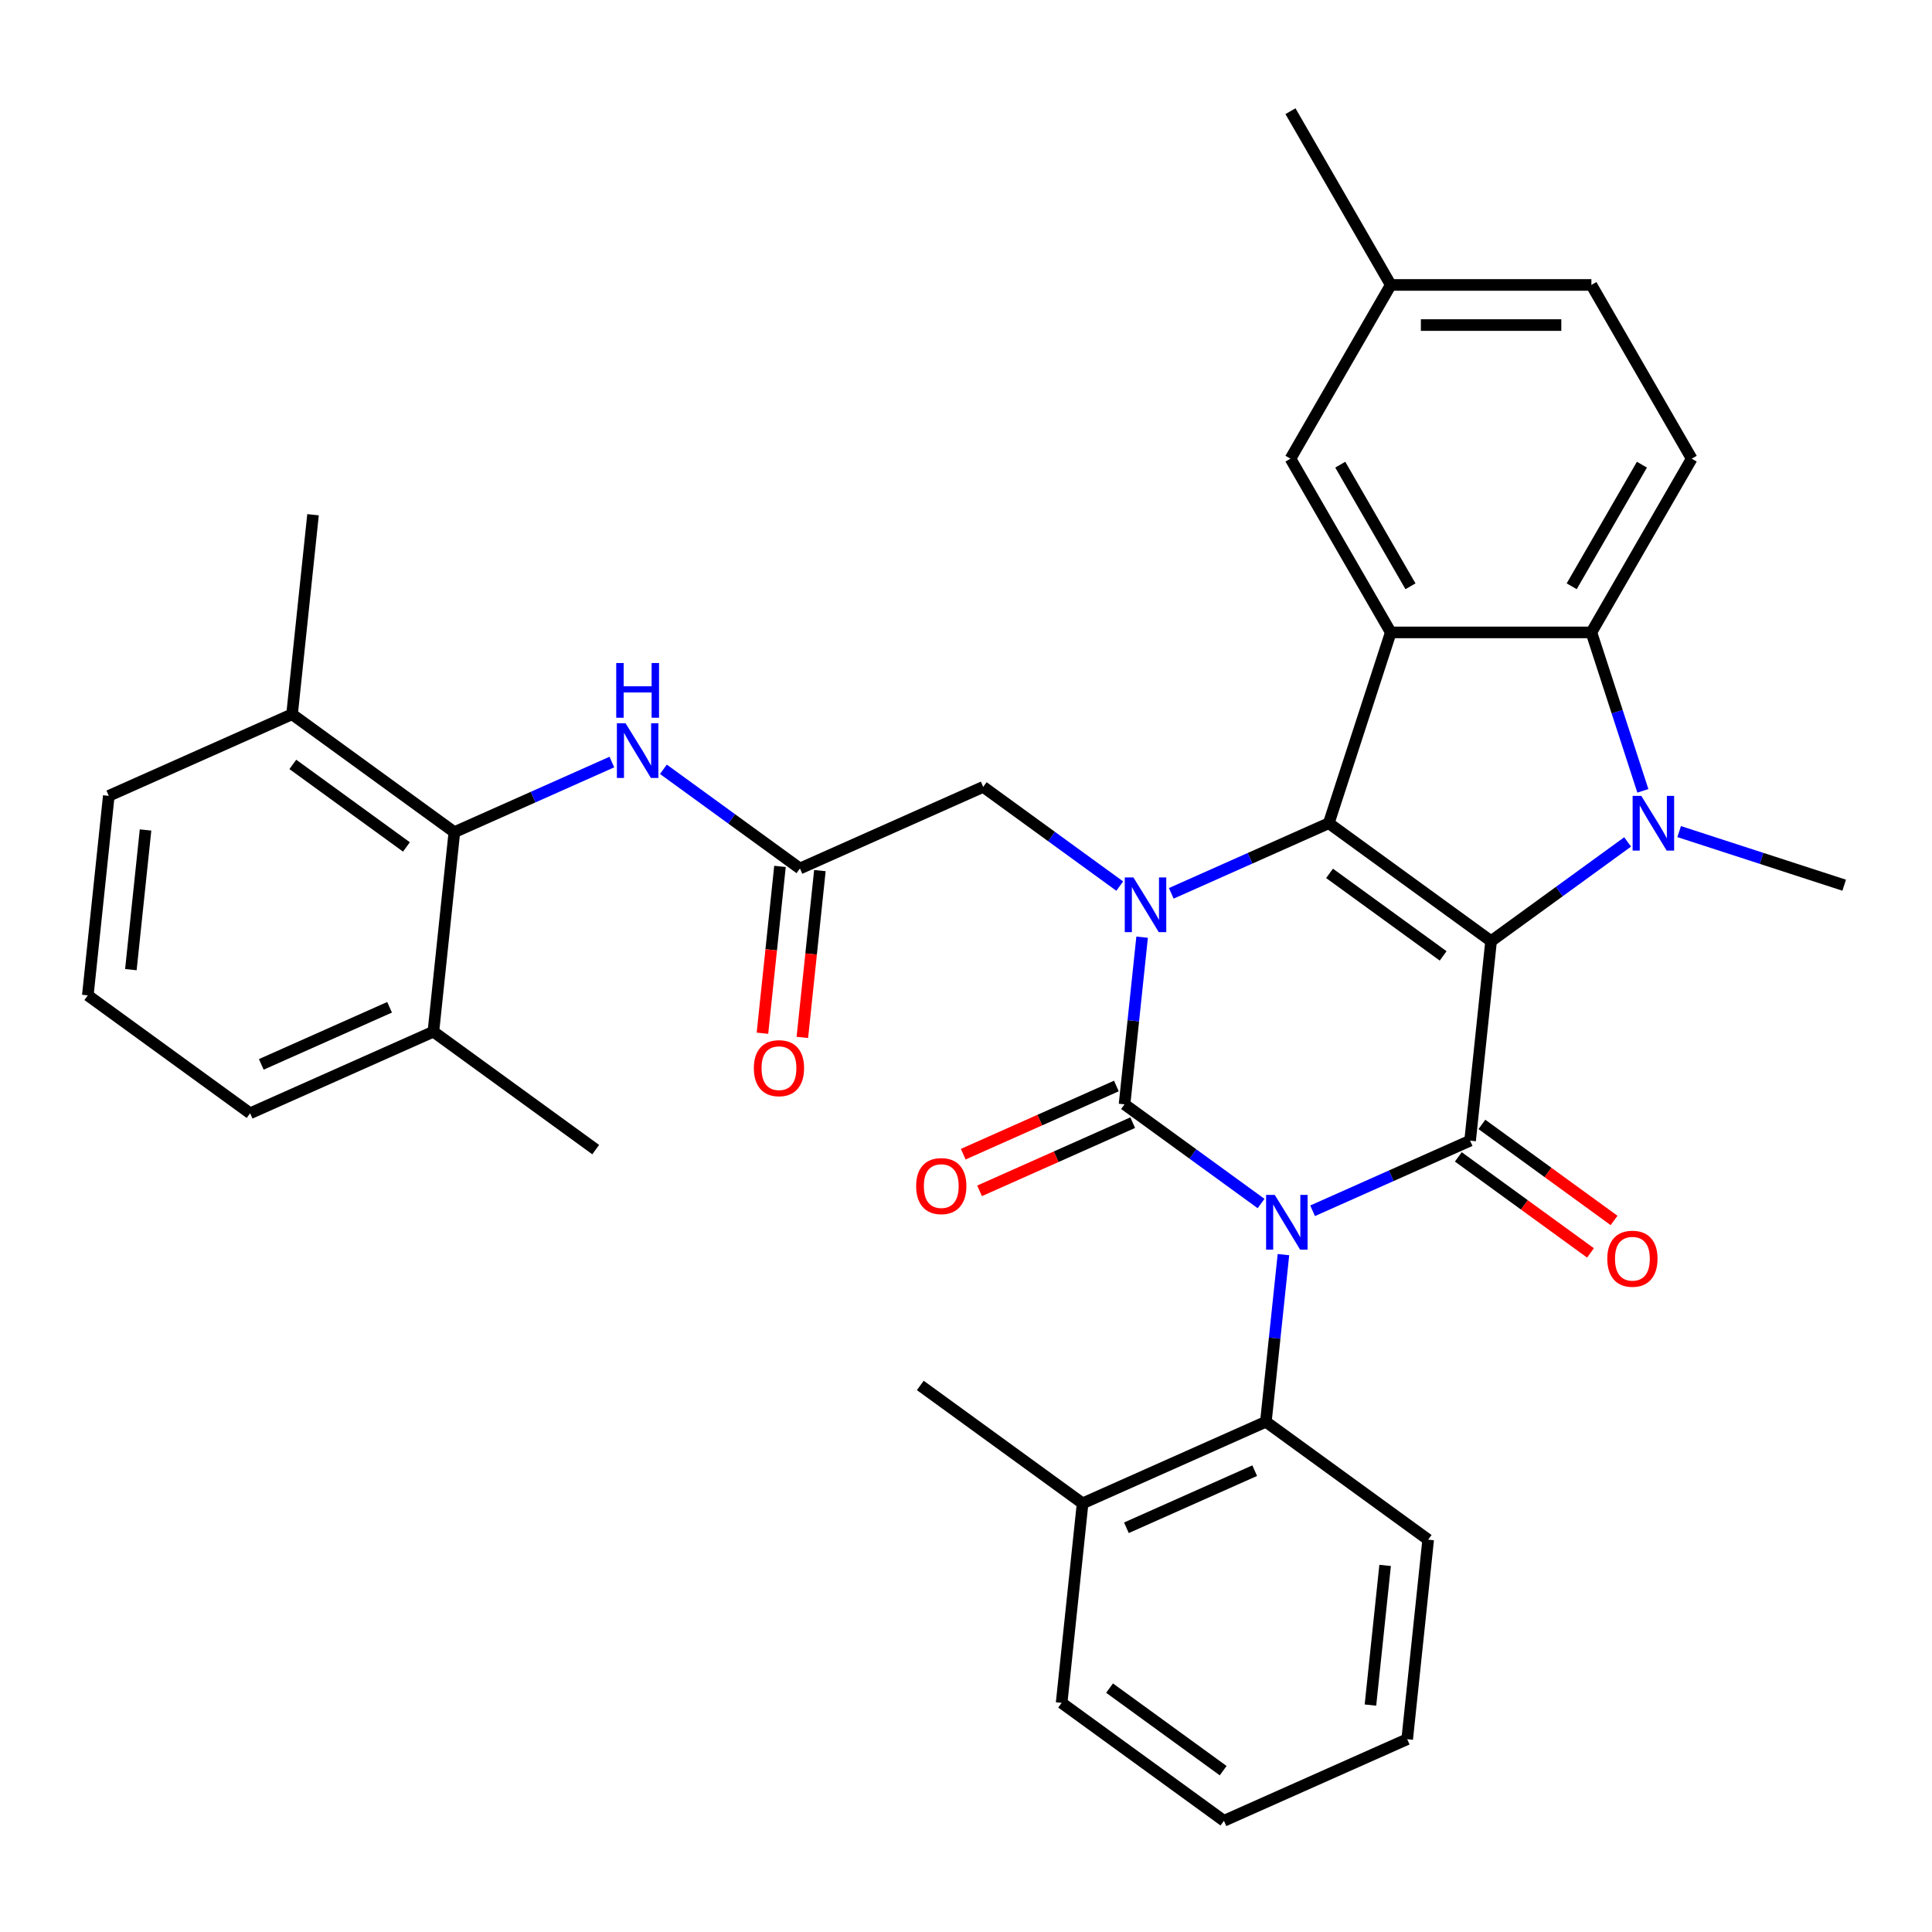 <?xml version='1.0' encoding='iso-8859-1'?>
<svg version='1.1' baseProfile='full'
              xmlns='http://www.w3.org/2000/svg'
                      xmlns:rdkit='http://www.rdkit.org/xml'
                      xmlns:xlink='http://www.w3.org/1999/xlink'
                  xml:space='preserve'
width='1000px' height='1000px' viewBox='0 0 1000 1000'>
<!-- END OF HEADER -->
<rect style='opacity:1.0;fill:#FFFFFF;stroke:none' width='1000' height='1000' x='0' y='0'> </rect>
<path class='bond-1' d='M 652.731,622.944 L 617.395,597.272' style='fill:none;fill-rule:evenodd;stroke:#0000FF;stroke-width:6px;stroke-linecap:butt;stroke-linejoin:miter;stroke-opacity:1' />
<path class='bond-1' d='M 617.395,597.272 L 582.06,571.599' style='fill:none;fill-rule:evenodd;stroke:#000000;stroke-width:6px;stroke-linecap:butt;stroke-linejoin:miter;stroke-opacity:1' />
<path class='bond-3' d='M 679.403,626.696 L 720.165,608.547' style='fill:none;fill-rule:evenodd;stroke:#0000FF;stroke-width:6px;stroke-linecap:butt;stroke-linejoin:miter;stroke-opacity:1' />
<path class='bond-3' d='M 720.165,608.547 L 760.928,590.399' style='fill:none;fill-rule:evenodd;stroke:#000000;stroke-width:6px;stroke-linecap:butt;stroke-linejoin:miter;stroke-opacity:1' />
<path class='bond-8' d='M 664.306,649.389 L 659.759,692.646' style='fill:none;fill-rule:evenodd;stroke:#0000FF;stroke-width:6px;stroke-linecap:butt;stroke-linejoin:miter;stroke-opacity:1' />
<path class='bond-8' d='M 659.759,692.646 L 655.213,735.903' style='fill:none;fill-rule:evenodd;stroke:#000000;stroke-width:6px;stroke-linecap:butt;stroke-linejoin:miter;stroke-opacity:1' />
<path class='bond-0' d='M 771.782,487.129 L 760.928,590.399' style='fill:none;fill-rule:evenodd;stroke:#000000;stroke-width:6px;stroke-linecap:butt;stroke-linejoin:miter;stroke-opacity:1' />
<path class='bond-2' d='M 771.782,487.129 L 687.775,426.094' style='fill:none;fill-rule:evenodd;stroke:#000000;stroke-width:6px;stroke-linecap:butt;stroke-linejoin:miter;stroke-opacity:1' />
<path class='bond-2' d='M 746.974,494.775 L 688.169,452.051' style='fill:none;fill-rule:evenodd;stroke:#000000;stroke-width:6px;stroke-linecap:butt;stroke-linejoin:miter;stroke-opacity:1' />
<path class='bond-5' d='M 771.782,487.129 L 807.118,461.456' style='fill:none;fill-rule:evenodd;stroke:#000000;stroke-width:6px;stroke-linecap:butt;stroke-linejoin:miter;stroke-opacity:1' />
<path class='bond-5' d='M 807.118,461.456 L 842.453,435.783' style='fill:none;fill-rule:evenodd;stroke:#0000FF;stroke-width:6px;stroke-linecap:butt;stroke-linejoin:miter;stroke-opacity:1' />
<path class='bond-4' d='M 582.06,571.599 L 586.606,528.342' style='fill:none;fill-rule:evenodd;stroke:#000000;stroke-width:6px;stroke-linecap:butt;stroke-linejoin:miter;stroke-opacity:1' />
<path class='bond-4' d='M 586.606,528.342 L 591.153,485.085' style='fill:none;fill-rule:evenodd;stroke:#0000FF;stroke-width:6px;stroke-linecap:butt;stroke-linejoin:miter;stroke-opacity:1' />
<path class='bond-13' d='M 577.836,562.113 L 538.203,579.758' style='fill:none;fill-rule:evenodd;stroke:#000000;stroke-width:6px;stroke-linecap:butt;stroke-linejoin:miter;stroke-opacity:1' />
<path class='bond-13' d='M 538.203,579.758 L 498.571,597.404' style='fill:none;fill-rule:evenodd;stroke:#FF0000;stroke-width:6px;stroke-linecap:butt;stroke-linejoin:miter;stroke-opacity:1' />
<path class='bond-13' d='M 586.283,581.085 L 546.65,598.73' style='fill:none;fill-rule:evenodd;stroke:#000000;stroke-width:6px;stroke-linecap:butt;stroke-linejoin:miter;stroke-opacity:1' />
<path class='bond-13' d='M 546.65,598.73 L 507.018,616.376' style='fill:none;fill-rule:evenodd;stroke:#FF0000;stroke-width:6px;stroke-linecap:butt;stroke-linejoin:miter;stroke-opacity:1' />
<path class='bond-6' d='M 687.775,426.094 L 719.863,327.338' style='fill:none;fill-rule:evenodd;stroke:#000000;stroke-width:6px;stroke-linecap:butt;stroke-linejoin:miter;stroke-opacity:1' />
<path class='bond-35' d='M 687.775,426.094 L 647.012,444.243' style='fill:none;fill-rule:evenodd;stroke:#000000;stroke-width:6px;stroke-linecap:butt;stroke-linejoin:miter;stroke-opacity:1' />
<path class='bond-35' d='M 647.012,444.243 L 606.25,462.392' style='fill:none;fill-rule:evenodd;stroke:#0000FF;stroke-width:6px;stroke-linecap:butt;stroke-linejoin:miter;stroke-opacity:1' />
<path class='bond-15' d='M 754.824,598.799 L 789.03,623.651' style='fill:none;fill-rule:evenodd;stroke:#000000;stroke-width:6px;stroke-linecap:butt;stroke-linejoin:miter;stroke-opacity:1' />
<path class='bond-15' d='M 789.03,623.651 L 823.236,648.503' style='fill:none;fill-rule:evenodd;stroke:#FF0000;stroke-width:6px;stroke-linecap:butt;stroke-linejoin:miter;stroke-opacity:1' />
<path class='bond-15' d='M 767.031,581.998 L 801.237,606.85' style='fill:none;fill-rule:evenodd;stroke:#000000;stroke-width:6px;stroke-linecap:butt;stroke-linejoin:miter;stroke-opacity:1' />
<path class='bond-15' d='M 801.237,606.85 L 835.443,631.701' style='fill:none;fill-rule:evenodd;stroke:#FF0000;stroke-width:6px;stroke-linecap:butt;stroke-linejoin:miter;stroke-opacity:1' />
<path class='bond-11' d='M 579.578,458.64 L 544.242,432.967' style='fill:none;fill-rule:evenodd;stroke:#0000FF;stroke-width:6px;stroke-linecap:butt;stroke-linejoin:miter;stroke-opacity:1' />
<path class='bond-11' d='M 544.242,432.967 L 508.907,407.294' style='fill:none;fill-rule:evenodd;stroke:#000000;stroke-width:6px;stroke-linecap:butt;stroke-linejoin:miter;stroke-opacity:1' />
<path class='bond-7' d='M 850.345,409.338 L 837.023,368.338' style='fill:none;fill-rule:evenodd;stroke:#0000FF;stroke-width:6px;stroke-linecap:butt;stroke-linejoin:miter;stroke-opacity:1' />
<path class='bond-7' d='M 837.023,368.338 L 823.701,327.338' style='fill:none;fill-rule:evenodd;stroke:#000000;stroke-width:6px;stroke-linecap:butt;stroke-linejoin:miter;stroke-opacity:1' />
<path class='bond-21' d='M 869.125,430.427 L 911.835,444.305' style='fill:none;fill-rule:evenodd;stroke:#0000FF;stroke-width:6px;stroke-linecap:butt;stroke-linejoin:miter;stroke-opacity:1' />
<path class='bond-21' d='M 911.835,444.305 L 954.545,458.182' style='fill:none;fill-rule:evenodd;stroke:#000000;stroke-width:6px;stroke-linecap:butt;stroke-linejoin:miter;stroke-opacity:1' />
<path class='bond-16' d='M 719.863,327.338 L 667.943,237.411' style='fill:none;fill-rule:evenodd;stroke:#000000;stroke-width:6px;stroke-linecap:butt;stroke-linejoin:miter;stroke-opacity:1' />
<path class='bond-16' d='M 730.06,303.465 L 693.717,240.516' style='fill:none;fill-rule:evenodd;stroke:#000000;stroke-width:6px;stroke-linecap:butt;stroke-linejoin:miter;stroke-opacity:1' />
<path class='bond-37' d='M 719.863,327.338 L 823.701,327.338' style='fill:none;fill-rule:evenodd;stroke:#000000;stroke-width:6px;stroke-linecap:butt;stroke-linejoin:miter;stroke-opacity:1' />
<path class='bond-14' d='M 823.701,327.338 L 875.621,237.411' style='fill:none;fill-rule:evenodd;stroke:#000000;stroke-width:6px;stroke-linecap:butt;stroke-linejoin:miter;stroke-opacity:1' />
<path class='bond-14' d='M 813.504,303.465 L 849.847,240.516' style='fill:none;fill-rule:evenodd;stroke:#000000;stroke-width:6px;stroke-linecap:butt;stroke-linejoin:miter;stroke-opacity:1' />
<path class='bond-17' d='M 655.213,735.903 L 560.351,778.138' style='fill:none;fill-rule:evenodd;stroke:#000000;stroke-width:6px;stroke-linecap:butt;stroke-linejoin:miter;stroke-opacity:1' />
<path class='bond-17' d='M 649.43,761.211 L 583.028,790.775' style='fill:none;fill-rule:evenodd;stroke:#000000;stroke-width:6px;stroke-linecap:butt;stroke-linejoin:miter;stroke-opacity:1' />
<path class='bond-24' d='M 655.213,735.903 L 739.22,796.938' style='fill:none;fill-rule:evenodd;stroke:#000000;stroke-width:6px;stroke-linecap:butt;stroke-linejoin:miter;stroke-opacity:1' />
<path class='bond-9' d='M 235.177,430.729 L 275.94,412.581' style='fill:none;fill-rule:evenodd;stroke:#000000;stroke-width:6px;stroke-linecap:butt;stroke-linejoin:miter;stroke-opacity:1' />
<path class='bond-9' d='M 275.94,412.581 L 316.702,394.432' style='fill:none;fill-rule:evenodd;stroke:#0000FF;stroke-width:6px;stroke-linecap:butt;stroke-linejoin:miter;stroke-opacity:1' />
<path class='bond-19' d='M 235.177,430.729 L 151.17,369.695' style='fill:none;fill-rule:evenodd;stroke:#000000;stroke-width:6px;stroke-linecap:butt;stroke-linejoin:miter;stroke-opacity:1' />
<path class='bond-19' d='M 210.369,438.376 L 151.564,395.651' style='fill:none;fill-rule:evenodd;stroke:#000000;stroke-width:6px;stroke-linecap:butt;stroke-linejoin:miter;stroke-opacity:1' />
<path class='bond-20' d='M 235.177,430.729 L 224.323,533.999' style='fill:none;fill-rule:evenodd;stroke:#000000;stroke-width:6px;stroke-linecap:butt;stroke-linejoin:miter;stroke-opacity:1' />
<path class='bond-10' d='M 414.045,449.529 L 508.907,407.294' style='fill:none;fill-rule:evenodd;stroke:#000000;stroke-width:6px;stroke-linecap:butt;stroke-linejoin:miter;stroke-opacity:1' />
<path class='bond-12' d='M 414.045,449.529 L 378.71,423.856' style='fill:none;fill-rule:evenodd;stroke:#000000;stroke-width:6px;stroke-linecap:butt;stroke-linejoin:miter;stroke-opacity:1' />
<path class='bond-12' d='M 378.71,423.856 L 343.374,398.184' style='fill:none;fill-rule:evenodd;stroke:#0000FF;stroke-width:6px;stroke-linecap:butt;stroke-linejoin:miter;stroke-opacity:1' />
<path class='bond-18' d='M 403.718,448.444 L 399.18,491.621' style='fill:none;fill-rule:evenodd;stroke:#000000;stroke-width:6px;stroke-linecap:butt;stroke-linejoin:miter;stroke-opacity:1' />
<path class='bond-18' d='M 399.18,491.621 L 394.642,534.798' style='fill:none;fill-rule:evenodd;stroke:#FF0000;stroke-width:6px;stroke-linecap:butt;stroke-linejoin:miter;stroke-opacity:1' />
<path class='bond-18' d='M 424.372,450.615 L 419.834,493.792' style='fill:none;fill-rule:evenodd;stroke:#000000;stroke-width:6px;stroke-linecap:butt;stroke-linejoin:miter;stroke-opacity:1' />
<path class='bond-18' d='M 419.834,493.792 L 415.296,536.968' style='fill:none;fill-rule:evenodd;stroke:#FF0000;stroke-width:6px;stroke-linecap:butt;stroke-linejoin:miter;stroke-opacity:1' />
<path class='bond-23' d='M 875.621,237.411 L 823.701,147.484' style='fill:none;fill-rule:evenodd;stroke:#000000;stroke-width:6px;stroke-linecap:butt;stroke-linejoin:miter;stroke-opacity:1' />
<path class='bond-22' d='M 667.943,237.411 L 719.863,147.484' style='fill:none;fill-rule:evenodd;stroke:#000000;stroke-width:6px;stroke-linecap:butt;stroke-linejoin:miter;stroke-opacity:1' />
<path class='bond-28' d='M 560.351,778.138 L 476.344,717.103' style='fill:none;fill-rule:evenodd;stroke:#000000;stroke-width:6px;stroke-linecap:butt;stroke-linejoin:miter;stroke-opacity:1' />
<path class='bond-31' d='M 560.351,778.138 L 549.497,881.408' style='fill:none;fill-rule:evenodd;stroke:#000000;stroke-width:6px;stroke-linecap:butt;stroke-linejoin:miter;stroke-opacity:1' />
<path class='bond-26' d='M 151.17,369.695 L 56.309,411.93' style='fill:none;fill-rule:evenodd;stroke:#000000;stroke-width:6px;stroke-linecap:butt;stroke-linejoin:miter;stroke-opacity:1' />
<path class='bond-29' d='M 151.17,369.695 L 162.024,266.425' style='fill:none;fill-rule:evenodd;stroke:#000000;stroke-width:6px;stroke-linecap:butt;stroke-linejoin:miter;stroke-opacity:1' />
<path class='bond-27' d='M 224.323,533.999 L 129.462,576.234' style='fill:none;fill-rule:evenodd;stroke:#000000;stroke-width:6px;stroke-linecap:butt;stroke-linejoin:miter;stroke-opacity:1' />
<path class='bond-27' d='M 201.647,521.362 L 135.244,550.927' style='fill:none;fill-rule:evenodd;stroke:#000000;stroke-width:6px;stroke-linecap:butt;stroke-linejoin:miter;stroke-opacity:1' />
<path class='bond-30' d='M 224.323,533.999 L 308.33,595.034' style='fill:none;fill-rule:evenodd;stroke:#000000;stroke-width:6px;stroke-linecap:butt;stroke-linejoin:miter;stroke-opacity:1' />
<path class='bond-32' d='M 719.863,147.484 L 667.943,57.557' style='fill:none;fill-rule:evenodd;stroke:#000000;stroke-width:6px;stroke-linecap:butt;stroke-linejoin:miter;stroke-opacity:1' />
<path class='bond-38' d='M 719.863,147.484 L 823.701,147.484' style='fill:none;fill-rule:evenodd;stroke:#000000;stroke-width:6px;stroke-linecap:butt;stroke-linejoin:miter;stroke-opacity:1' />
<path class='bond-38' d='M 735.439,168.252 L 808.125,168.252' style='fill:none;fill-rule:evenodd;stroke:#000000;stroke-width:6px;stroke-linecap:butt;stroke-linejoin:miter;stroke-opacity:1' />
<path class='bond-33' d='M 739.22,796.938 L 728.366,900.208' style='fill:none;fill-rule:evenodd;stroke:#000000;stroke-width:6px;stroke-linecap:butt;stroke-linejoin:miter;stroke-opacity:1' />
<path class='bond-33' d='M 716.938,810.258 L 709.34,882.546' style='fill:none;fill-rule:evenodd;stroke:#000000;stroke-width:6px;stroke-linecap:butt;stroke-linejoin:miter;stroke-opacity:1' />
<path class='bond-25' d='M 45.455,515.199 L 129.462,576.234' style='fill:none;fill-rule:evenodd;stroke:#000000;stroke-width:6px;stroke-linecap:butt;stroke-linejoin:miter;stroke-opacity:1' />
<path class='bond-39' d='M 45.455,515.199 L 56.309,411.93' style='fill:none;fill-rule:evenodd;stroke:#000000;stroke-width:6px;stroke-linecap:butt;stroke-linejoin:miter;stroke-opacity:1' />
<path class='bond-39' d='M 67.737,501.88 L 75.335,429.591' style='fill:none;fill-rule:evenodd;stroke:#000000;stroke-width:6px;stroke-linecap:butt;stroke-linejoin:miter;stroke-opacity:1' />
<path class='bond-36' d='M 549.497,881.408 L 633.504,942.443' style='fill:none;fill-rule:evenodd;stroke:#000000;stroke-width:6px;stroke-linecap:butt;stroke-linejoin:miter;stroke-opacity:1' />
<path class='bond-36' d='M 574.305,873.762 L 633.11,916.486' style='fill:none;fill-rule:evenodd;stroke:#000000;stroke-width:6px;stroke-linecap:butt;stroke-linejoin:miter;stroke-opacity:1' />
<path class='bond-34' d='M 728.366,900.208 L 633.504,942.443' style='fill:none;fill-rule:evenodd;stroke:#000000;stroke-width:6px;stroke-linecap:butt;stroke-linejoin:miter;stroke-opacity:1' />
<path  class='atom-0' d='M 659.807 618.474
L 669.087 633.474
Q 670.007 634.954, 671.487 637.634
Q 672.967 640.314, 673.047 640.474
L 673.047 618.474
L 676.807 618.474
L 676.807 646.794
L 672.927 646.794
L 662.967 630.394
Q 661.807 628.474, 660.567 626.274
Q 659.367 624.074, 659.007 623.394
L 659.007 646.794
L 655.327 646.794
L 655.327 618.474
L 659.807 618.474
' fill='#0000FF'/>
<path  class='atom-5' d='M 586.654 454.169
L 595.934 469.169
Q 596.854 470.649, 598.334 473.329
Q 599.814 476.009, 599.894 476.169
L 599.894 454.169
L 603.654 454.169
L 603.654 482.489
L 599.774 482.489
L 589.814 466.089
Q 588.654 464.169, 587.414 461.969
Q 586.214 459.769, 585.854 459.089
L 585.854 482.489
L 582.174 482.489
L 582.174 454.169
L 586.654 454.169
' fill='#0000FF'/>
<path  class='atom-6' d='M 849.529 411.934
L 858.809 426.934
Q 859.729 428.414, 861.209 431.094
Q 862.689 433.774, 862.769 433.934
L 862.769 411.934
L 866.529 411.934
L 866.529 440.254
L 862.649 440.254
L 852.689 423.854
Q 851.529 421.934, 850.289 419.734
Q 849.089 417.534, 848.729 416.854
L 848.729 440.254
L 845.049 440.254
L 845.049 411.934
L 849.529 411.934
' fill='#0000FF'/>
<path  class='atom-13' d='M 323.778 374.334
L 333.058 389.334
Q 333.978 390.814, 335.458 393.494
Q 336.938 396.174, 337.018 396.334
L 337.018 374.334
L 340.778 374.334
L 340.778 402.654
L 336.898 402.654
L 326.938 386.254
Q 325.778 384.334, 324.538 382.134
Q 323.338 379.934, 322.978 379.254
L 322.978 402.654
L 319.298 402.654
L 319.298 374.334
L 323.778 374.334
' fill='#0000FF'/>
<path  class='atom-13' d='M 318.958 343.182
L 322.798 343.182
L 322.798 355.222
L 337.278 355.222
L 337.278 343.182
L 341.118 343.182
L 341.118 371.502
L 337.278 371.502
L 337.278 358.422
L 322.798 358.422
L 322.798 371.502
L 318.958 371.502
L 318.958 343.182
' fill='#0000FF'/>
<path  class='atom-14' d='M 474.198 613.914
Q 474.198 607.114, 477.558 603.314
Q 480.918 599.514, 487.198 599.514
Q 493.478 599.514, 496.838 603.314
Q 500.198 607.114, 500.198 613.914
Q 500.198 620.794, 496.798 624.714
Q 493.398 628.594, 487.198 628.594
Q 480.958 628.594, 477.558 624.714
Q 474.198 620.834, 474.198 613.914
M 487.198 625.394
Q 491.518 625.394, 493.838 622.514
Q 496.198 619.594, 496.198 613.914
Q 496.198 608.354, 493.838 605.554
Q 491.518 602.714, 487.198 602.714
Q 482.878 602.714, 480.518 605.514
Q 478.198 608.314, 478.198 613.914
Q 478.198 619.634, 480.518 622.514
Q 482.878 625.394, 487.198 625.394
' fill='#FF0000'/>
<path  class='atom-16' d='M 831.935 651.513
Q 831.935 644.713, 835.295 640.913
Q 838.655 637.113, 844.935 637.113
Q 851.215 637.113, 854.575 640.913
Q 857.935 644.713, 857.935 651.513
Q 857.935 658.393, 854.535 662.313
Q 851.135 666.193, 844.935 666.193
Q 838.695 666.193, 835.295 662.313
Q 831.935 658.433, 831.935 651.513
M 844.935 662.993
Q 849.255 662.993, 851.575 660.113
Q 853.935 657.193, 853.935 651.513
Q 853.935 645.953, 851.575 643.153
Q 849.255 640.313, 844.935 640.313
Q 840.615 640.313, 838.255 643.113
Q 835.935 645.913, 835.935 651.513
Q 835.935 657.233, 838.255 660.113
Q 840.615 662.993, 844.935 662.993
' fill='#FF0000'/>
<path  class='atom-19' d='M 390.191 552.879
Q 390.191 546.079, 393.551 542.279
Q 396.911 538.479, 403.191 538.479
Q 409.471 538.479, 412.831 542.279
Q 416.191 546.079, 416.191 552.879
Q 416.191 559.759, 412.791 563.679
Q 409.391 567.559, 403.191 567.559
Q 396.951 567.559, 393.551 563.679
Q 390.191 559.799, 390.191 552.879
M 403.191 564.359
Q 407.511 564.359, 409.831 561.479
Q 412.191 558.559, 412.191 552.879
Q 412.191 547.319, 409.831 544.519
Q 407.511 541.679, 403.191 541.679
Q 398.871 541.679, 396.511 544.479
Q 394.191 547.279, 394.191 552.879
Q 394.191 558.599, 396.511 561.479
Q 398.871 564.359, 403.191 564.359
' fill='#FF0000'/>
</svg>
